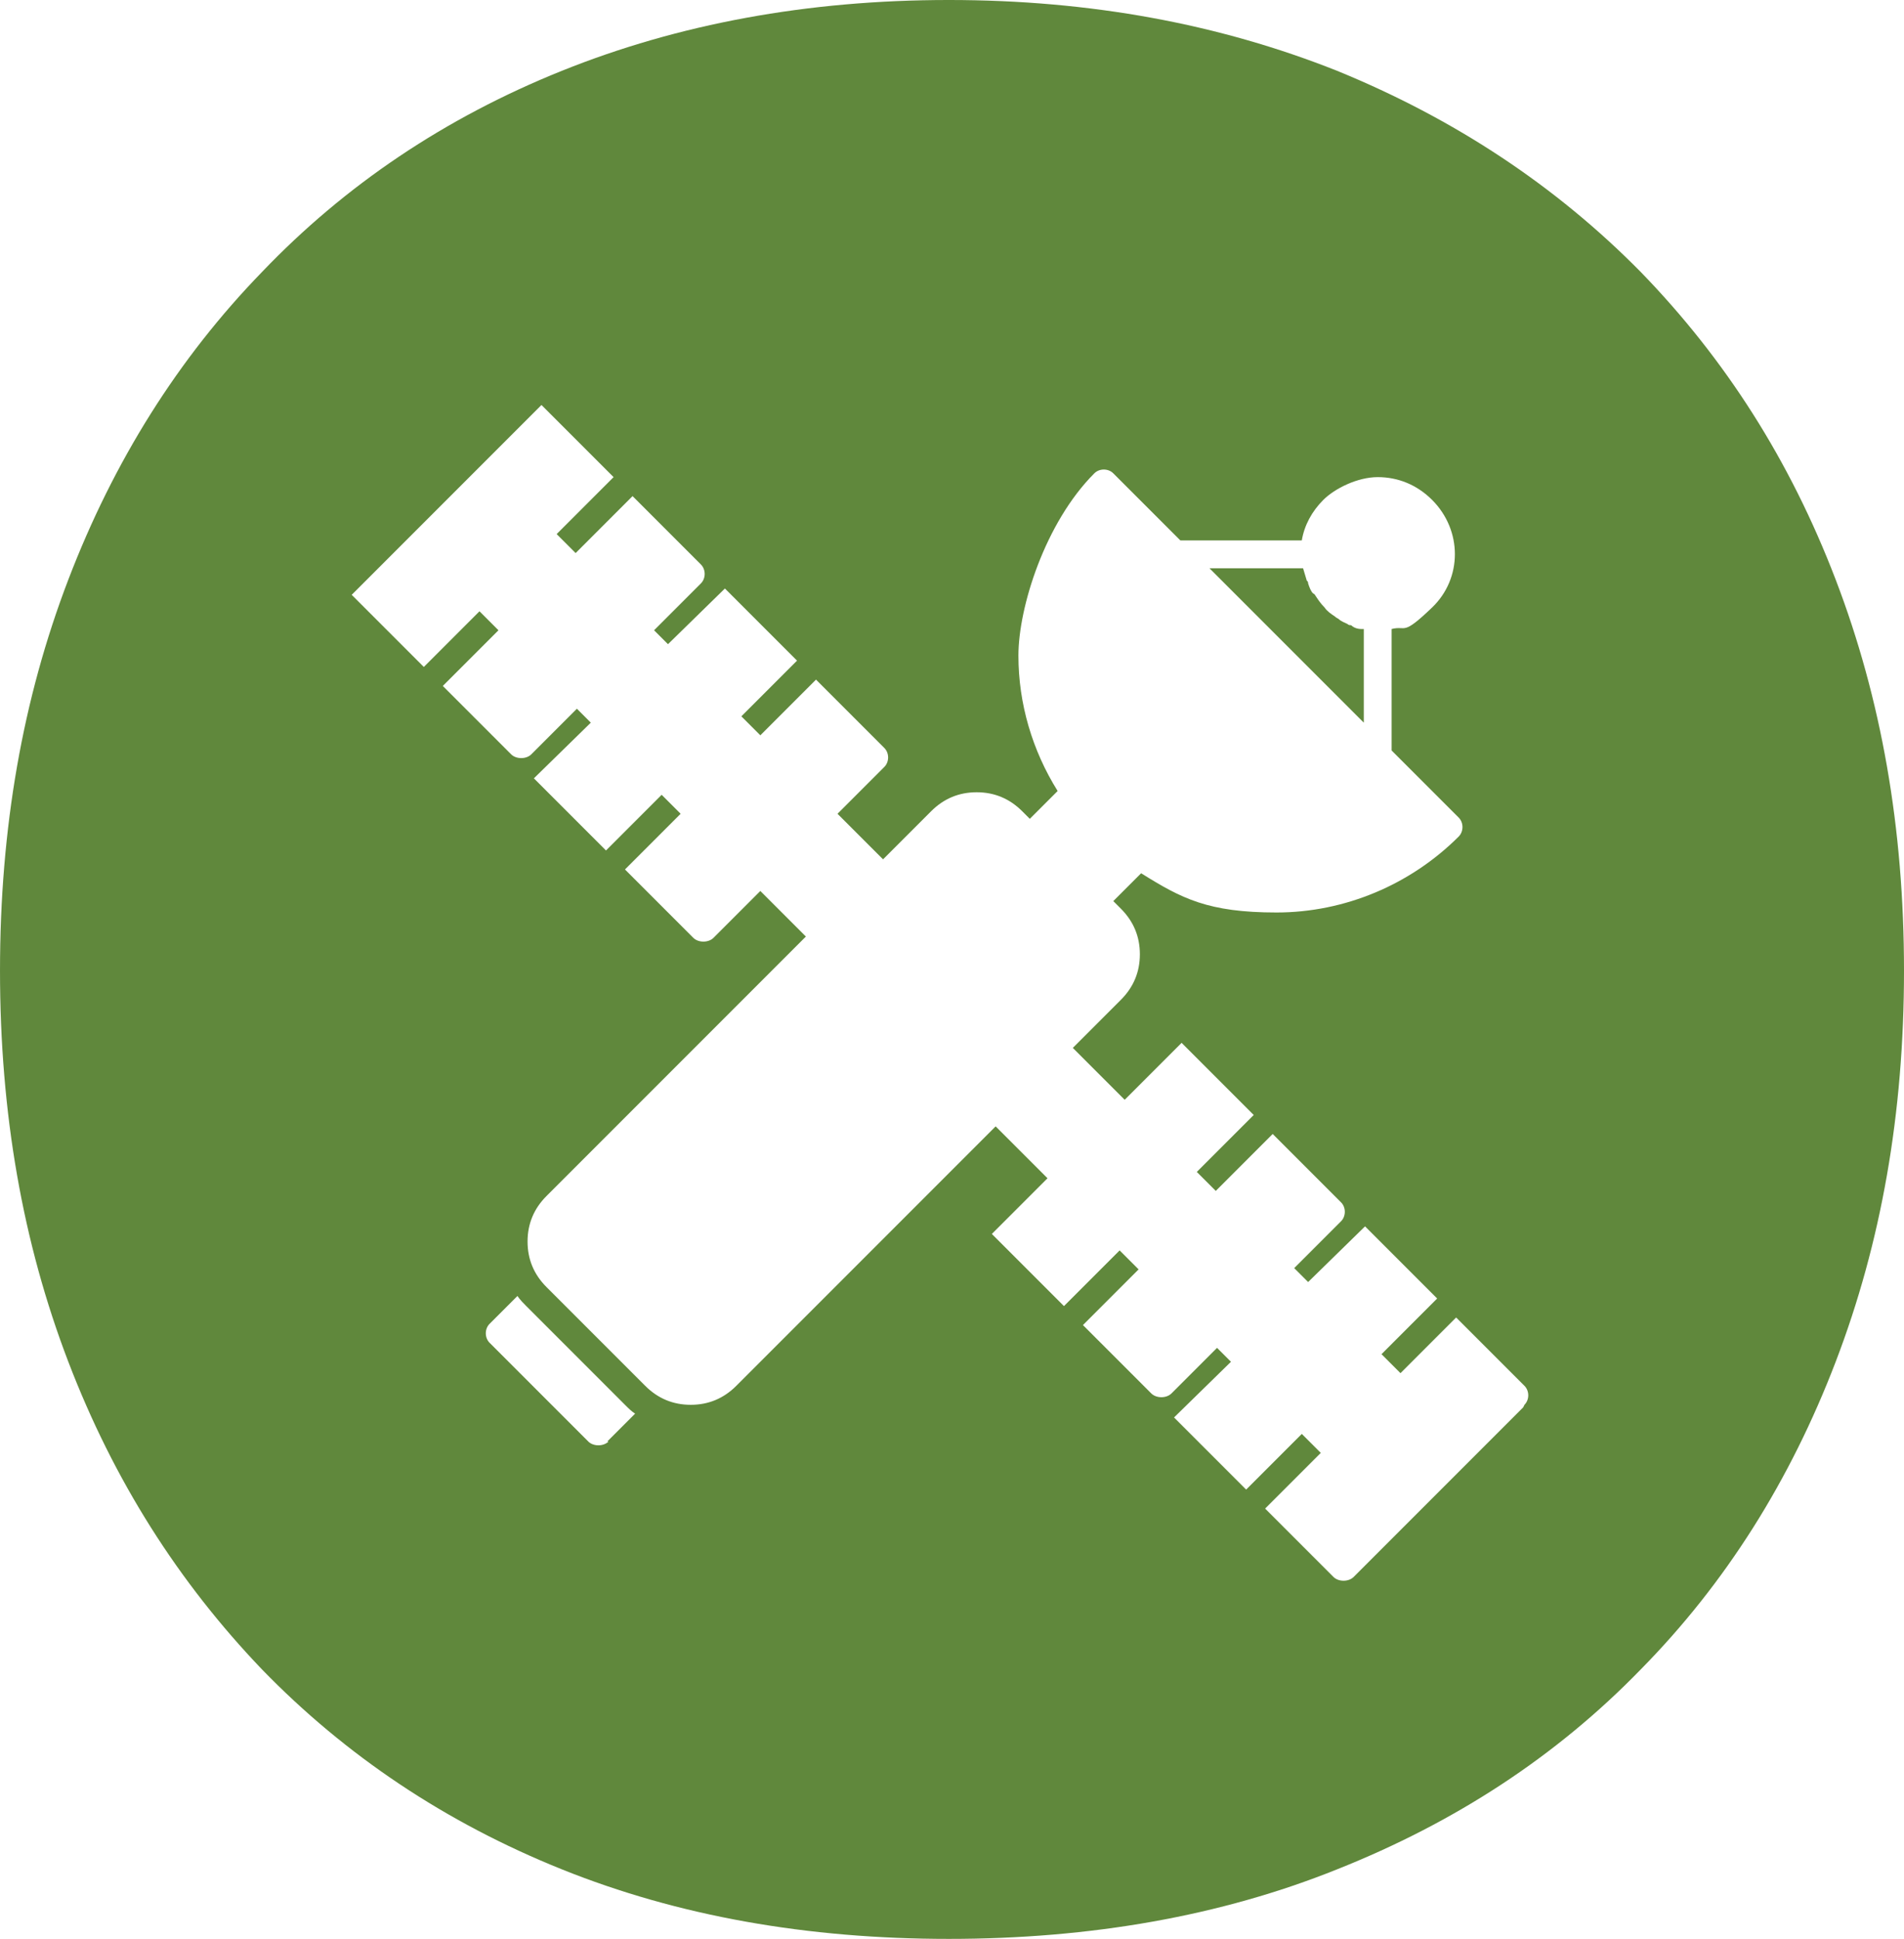 <?xml version="1.0" encoding="utf-8"?>
<!-- Generator: Adobe Illustrator 19.0.0, SVG Export Plug-In . SVG Version: 6.00 Build 0)  -->
<svg version="1.1" id="Layer_1" xmlns="http://www.w3.org/2000/svg" xmlns:xlink="http://www.w3.org/1999/xlink" x="0px" y="0px"
	 viewBox="218.9 320.8 150.5 153.2" style="enable-background:new 218.9 320.8 150.5 153.2;" xml:space="preserve">
<style type="text/css">
	.st0{fill:#80A942;}
	.st1{fill:#60883C;}
</style>
<polygon class="st0" points="115,470.8 154.1,470.8 154.1,421.4 202.2,421.4 202.2,383.5 154.1,383.5 154.1,361.9 211.7,361.9 
	211.7,323.9 115,323.9 "/>
<path class="st0" d="M597.1,389c-7.7-4.2-17.6-7.7-29.7-10.5c-8.8-2-14.6-3.9-17.6-5.6c-2.9-1.7-4.4-4-4.4-6.9c0-2.9,1.3-5.1,4-6.8
	s6.2-2.5,10.7-2.5s10.3,1,15.9,2.9c5.5,1.9,10,5.1,13.3,9.6l29.3-21.1c-5-8.2-12.2-14.9-21.6-20.2c-9.4-5.2-20.6-7.9-33.9-7.9
	s-22,2.2-30.5,6.5c-8.6,4.3-15.1,10.1-19.7,17.4c-4.6,7.3-6.9,15.4-6.9,24.3s1.6,15.2,4.7,21.5c3.2,6.3,8.5,11.6,16,16
	s17.6,8,30.2,10.9c6,1.3,10.6,2.6,13.8,4c3.2,1.4,5.3,2.8,6.4,4.2c1.1,1.4,1.6,3.1,1.6,5c0,2.7-1.2,5-3.6,6.9
	c-2.4,1.9-5.9,2.8-10.7,2.8c-4.8,0-12.3-1.6-18.2-4.9c-6-3.2-10.8-7.5-14.6-12.8L502.3,441c3.9,7.2,8.7,13.3,14.6,18.3
	c5.8,5,12.5,8.9,20.1,11.5c7.6,2.7,15.9,4,25.1,4s22.2-2,30.9-6c8.6-4,15.2-9.6,19.8-16.7c4.6-7.1,6.9-15.2,6.9-24.3
	s-1.8-16.7-5.5-23c-3.7-6.3-9.4-11.5-17-15.7L597.1,389z"/>
<path class="st1" d="M676.4,323.9l-52,146.9h39.1l7.4-22h46.2l6.4,22h39.3l-47.3-146.9H676.4z M682.9,412.8l12.6-37.6l11,37.6H682.9
	z"/>
<rect x="772.2" y="323.9" class="st1" width="39.1" height="146.9"/>
<g>
	<path class="st1" d="M326.7,370.5L326.7,370.5c0,0-0.1,0-0.2,0c-0.3,0-0.6-0.1-0.8-0.3c-0.1,0-0.2,0-0.3-0.1
		c-0.2-0.1-0.5-0.2-0.7-0.4c0,0-0.2-0.1-0.3-0.2c-0.3-0.2-0.6-0.4-0.8-0.7c-0.3-0.3-0.5-0.6-0.7-0.9c0,0-0.1-0.2-0.2-0.2
		c-0.2-0.2-0.3-0.5-0.4-0.8c0,0,0-0.2-0.1-0.2c-0.1-0.3-0.2-0.7-0.3-1l0,0l0,0h-7.4l12.2,12.2C326.7,377.9,326.7,370.5,326.7,370.5z
		"/>
	<path class="st1" d="M364,366.6c-3.6-9.4-8.7-17.4-15.4-24.3c-6.7-6.8-14.7-12.1-24-15.9c-9.3-3.7-19.5-5.6-30.7-5.6
		c-11.2,0-21.4,1.9-30.6,5.6c-9.2,3.7-17.1,9-23.7,15.9c-6.6,6.8-11.7,14.9-15.3,24.3c-3.6,9.4-5.4,19.6-5.4,30.9
		c0,11.3,1.8,21.5,5.4,30.9c3.6,9.4,8.7,17.4,15.3,24.3c6.6,6.8,14.5,12.1,23.7,15.8c9.2,3.7,19.4,5.5,30.6,5.5s21.5-1.8,30.7-5.5
		c9.3-3.7,17.3-8.9,24-15.8c6.7-6.8,11.8-14.9,15.4-24.3c3.6-9.4,5.4-19.6,5.4-30.9C369.4,386.2,367.6,376,364,366.6L364,366.6z
		 M267,434.7c-0.2,0.2-0.5,0.3-0.8,0.3c-0.3,0-0.6-0.1-0.8-0.3l-7.8-7.8c-0.4-0.4-0.4-1.1,0-1.5l2.2-2.2c0.2,0.3,0.5,0.6,0.7,0.8
		l7.8,7.8c0.3,0.3,0.5,0.5,0.8,0.7l-2.2,2.2H267z M339.3,432l-3.7,3.7l0,0l-3,3l0,0l0,0l-3,3l0,0l-3.7,3.7c-0.2,0.2-0.5,0.3-0.8,0.3
		c-0.3,0-0.6-0.1-0.8-0.3l-5.4-5.4l4.4-4.4l-1.5-1.5l-4.4,4.4l-5.7-5.7l4.5-4.4l-1.1-1.1l-3.6,3.6c-0.2,0.2-0.5,0.3-0.8,0.3
		c-0.3,0-0.6-0.1-0.8-0.3l-5.4-5.4l4.4-4.4l-1.5-1.5L303,424l-5.7-5.7l4.4-4.4l-4.1-4.1l-20.5,20.5c-1,1-2.2,1.5-3.6,1.5
		c-1.4,0-2.6-0.5-3.6-1.5l-7.8-7.8c-1-1-1.5-2.2-1.5-3.6c0-1.4,0.5-2.6,1.5-3.6l20.5-20.5l-3.6-3.6l-3.7,3.7
		c-0.2,0.2-0.5,0.3-0.8,0.3c-0.3,0-0.6-0.1-0.8-0.3l-5.4-5.4l4.4-4.4l-1.5-1.5l-4.4,4.4l-5.7-5.7l4.5-4.4l-1.1-1.1l-3.6,3.6
		c-0.2,0.2-0.5,0.3-0.8,0.3c-0.3,0-0.6-0.1-0.8-0.3l-5.4-5.4l4.4-4.4l-1.5-1.5l-4.4,4.4l-5.7-5.7l6.7-6.7l0,0l1.5-1.5l0,0l0.2-0.2
		l2.1-2.1l0,0l4.5-4.5l5.7,5.7l-4.5,4.5l1.5,1.5l4.5-4.5l5.4,5.4c0.4,0.4,0.4,1.1,0,1.5l-3.7,3.7l1.1,1.1l4.5-4.4l5.7,5.7l-4.4,4.4
		l1.5,1.5l4.4-4.4l5.4,5.4c0.4,0.4,0.4,1.1,0,1.5l-3.7,3.7l3.6,3.6l3.8-3.8c1-1,2.2-1.5,3.6-1.5c1.4,0,2.6,0.5,3.6,1.5l0.6,0.6
		l2.2-2.2c-2-3.2-3.1-6.9-3.1-10.7c0-3.8,2.1-10.5,6-14.4c0.4-0.4,1.1-0.4,1.5,0l5.3,5.3h9.6c0.2-1.2,0.8-2.3,1.7-3.2
		c0.9-0.9,2.7-1.8,4.3-1.8s3.1,0.6,4.3,1.8c2.4,2.4,2.4,6.2,0,8.5c-2.4,2.3-2,1.4-3.2,1.7v9.6l5.3,5.3c0.4,0.4,0.4,1.1,0,1.5
		c-3.8,3.8-9,6-14.4,6s-7.5-1.1-10.7-3.1l-2.2,2.2l0.6,0.6c1,1,1.5,2.2,1.5,3.6c0,1.4-0.5,2.6-1.5,3.6l-3.8,3.8l2.1,2.1l2,2l4.5-4.5
		l5.7,5.7l-4.5,4.5l1.5,1.5l4.5-4.5l5.4,5.4c0.4,0.4,0.4,1.1,0,1.5l-3.7,3.7l1.1,1.1l4.5-4.4l5.7,5.7l-4.4,4.4l1.5,1.5l4.4-4.4
		l5.4,5.4c0.4,0.4,0.4,1.1,0,1.5L339.3,432z"/>
</g>
<g>
	<path class="st0" d="M948.3,357.8c-5.8-10.9-14.1-19.3-25.1-25.1c-11-5.8-24.5-8.7-40.5-8.7H829v146.9h53.5c16,0,29.5-2.9,40.6-8.7
		c11.1-5.8,19.5-14.2,25.2-25.2c5.8-11,8.6-24.2,8.6-39.6c0-15.4-2.9-28.6-8.6-39.5V357.8z M871.1,348.9c1.1,1.3,1.4,3.3,1.8,4
		c0.7,1.1,5.2,0,5.2,0l0,0c2.5-1.1,5.2-1.6,8-1.7l0,0c0.2,0,0.4,0,0.6,0c0.2,0,0.4,0,0.6,0l0,0c2.8,0.1,5.5,0.6,8,1.8l0,0
		c0,0,4.5,1,5.2,0c0.4-0.7,0.8-2.7,1.8-4c1.5-1.8,4.5,0,3.6,2.2c-0.6,1.3-2.1,2.1-3.1,2.7c-1.3,0.8-2.9,0.6-5.3,0.4
		c4.5,3.1,7.7,9,7.7,19.8c0,19.5-15.2,17.1-18.5,17c-3.2,0-18.5,2.4-18.5-17c0-19.4,3.2-16.7,7.7-19.8c-2.4,0.2-4,0.4-5.3-0.4
		c-1-0.6-2.5-1.4-3.1-2.7c-1-2.2,2-4,3.6-2.2V348.9z M856.5,361.4c1.2-0.8,1.1,1.9,1.5,3.2c0.3,1,3.2,2.3,4.6,2.9
		c0.3-0.7,0.5-1.4,0.5-1.4s1,0.2,2,2.4c1,2.2,2.2,9.6,2.2,9.6l0.9,3.8c0,0-0.9,0.1-2.7-2.9c-1.9-3-2.4-6.5-4-7.9
		c-1.5-1.4-1.1-2.1,0-2.4c0,0-3.3-2-4.9-3.3c-1.6-1.3-1.2-3.3,0-4.1L856.5,361.4z M867.5,430.6c0.6,2.5-0.9,4.8-0.9,4.8
		c0-0.4-0.9-1.1-1.8-2.4c-0.2,3.3-1.7,6.5-1.3,7.1c0.4,0.6,1.3,0.8,1.3,0.8c-0.6,0.4-2,0.2-2,0.2l0.8,1.1c0,0-0.8,0.2-1.6-0.3
		c-0.7-0.5-0.9-3.3,0-4.7c0.7-1,1.6-4,1.9-5.4c-0.3-0.6-0.5-1.2-0.7-2c-0.9-3.4,4.2-11.8,4.2-11.8l0.2,4.2c-0.9,0.7-0.9,5.8-0.3,8.4
		H867.5z M867.6,399.6c-1.1,0.4-2.2,5.5-2.2,8.1s-2,4.5-2,4.5c0-0.4-0.6-1.3-1.2-2.8c-0.9,3.2-3.1,5.9-2.9,6.6
		c0.2,0.7,1.1,1.1,1.1,1.1c-0.7,0.2-2-0.2-2-0.2l0.5,1.3c0,0-0.8,0-1.5-0.7c-0.7-0.7,0-3.5,1.2-4.5c0.9-0.8,2.4-3.5,3.1-4.8
		c-0.1-0.6-0.2-1.3-0.3-2.1c-0.1-3.5,6.2-9.8,6.2-9.8l-0.2,3.4L867.6,399.6z M901.7,439c-3.3,4.8-6.1,7.1-13.4,7.6l0,0
		c-0.5,0-1,0-1.5,0s-1,0-1.5,0l0,0c-7.3-0.6-10.1-2.9-13.4-7.7c-3.7-5.4-3.6-30.4-3.6-36.7c0-6.3,0.2-15.3,4.5-12.1
		c3.3,2.5,24.9,2.5,28.1,0c4.3-3.2,4.5,5.8,4.5,12.1s0,31.3-3.6,36.7L901.7,439z M911.3,441.9c-0.7,0.5-1.6,0.3-1.6,0.3l0.8-1.1
		c0,0-1.3,0.2-2-0.2c0,0,1-0.2,1.3-0.8c0.4-0.6-1.1-3.8-1.3-7.1c-0.8,1.3-1.7,2.1-1.8,2.4c0,0-1.5-2.3-0.9-4.8s0.7-7.7-0.3-8.4
		l0.2-4.2c0,0,5.1,8.4,4.2,11.8c-0.2,0.7-0.5,1.4-0.7,2c0.4,1.4,1.2,4.4,1.9,5.4c0.9,1.3,0.8,4.2,0,4.7H911.3z M915.9,417.4
		c-0.6,0.6-1.5,0.7-1.5,0.7l0.5-1.3c0,0-1.2,0.5-2,0.2c0,0,0.9-0.4,1.1-1.1c0.2-0.7-1.9-3.4-2.9-6.6c-0.5,1.5-1.2,2.4-1.2,2.8
		c0,0-2-1.9-2-4.5s-1.1-7.7-2.2-8.1l-0.2-3.4c0,0,6.3,6.3,6.2,9.8c0,0.8-0.1,1.5-0.3,2.1c0.7,1.3,2.2,4,3.1,4.8
		c1.2,1.1,1.8,3.9,1.2,4.5L915.9,417.4z M916.9,365.5c-1.6,1.3-4.9,3.3-4.9,3.3c1.1,0.2,1.5,1,0,2.4s-2.1,4.9-4,7.9
		s-2.7,2.9-2.7,2.9l0.9-3.8c0,0,1.2-7.4,2.2-9.6c1-2.2,2-2.4,2-2.4s0.2,0.7,0.5,1.4c1.4-0.6,4.2-1.9,4.6-2.9c0.4-1.3,0.3-4,1.5-3.2
		C918.2,362.3,918.6,364.2,916.9,365.5L916.9,365.5z"/>
	<path class="st0" d="M911.9,368.8l-0.4-0.2C911.6,368.7,911.8,368.8,911.9,368.8z"/>
	<path class="st0" d="M861.9,368.5l-0.4,0.2C861.7,368.7,861.8,368.6,861.9,368.5z"/>
</g>
<path class="st0" d="M471.3,422c5.9-3.7,10.8-8.6,14.7-14.5c5.2-8,7.9-17.9,7.9-29.7c0-11.8-2.6-21.7-7.9-29.7s-12.3-14-21.1-18.1
	c-8.8-4.1-18.7-6.2-29.5-6.2H381v146.9h39.1v-39.3h13.2l19.3,39.3h42.7l-24.1-48.8L471.3,422z M435.3,407.7
	c-17,0-30.8-13.8-30.8-30.8s13.8-30.8,30.8-30.8s30.8,13.8,30.8,30.8S452.3,407.7,435.3,407.7z"/>
<circle class="st0" cx="443.9" cy="363.3" r="7.1"/>
<circle class="st0" cx="418.3" cy="375.1" r="6.3"/>
<circle class="st0" cx="443.1" cy="391.3" r="6.3"/>
<circle class="st0" cx="424.6" cy="391.3" r="4.3"/>
<circle class="st0" cx="426.5" cy="360.5" r="4.3"/>
<circle class="st0" cx="454.5" cy="376.9" r="4.3"/>
<circle class="st0" cx="435.3" cy="377.5" r="3.3"/>
</svg>
